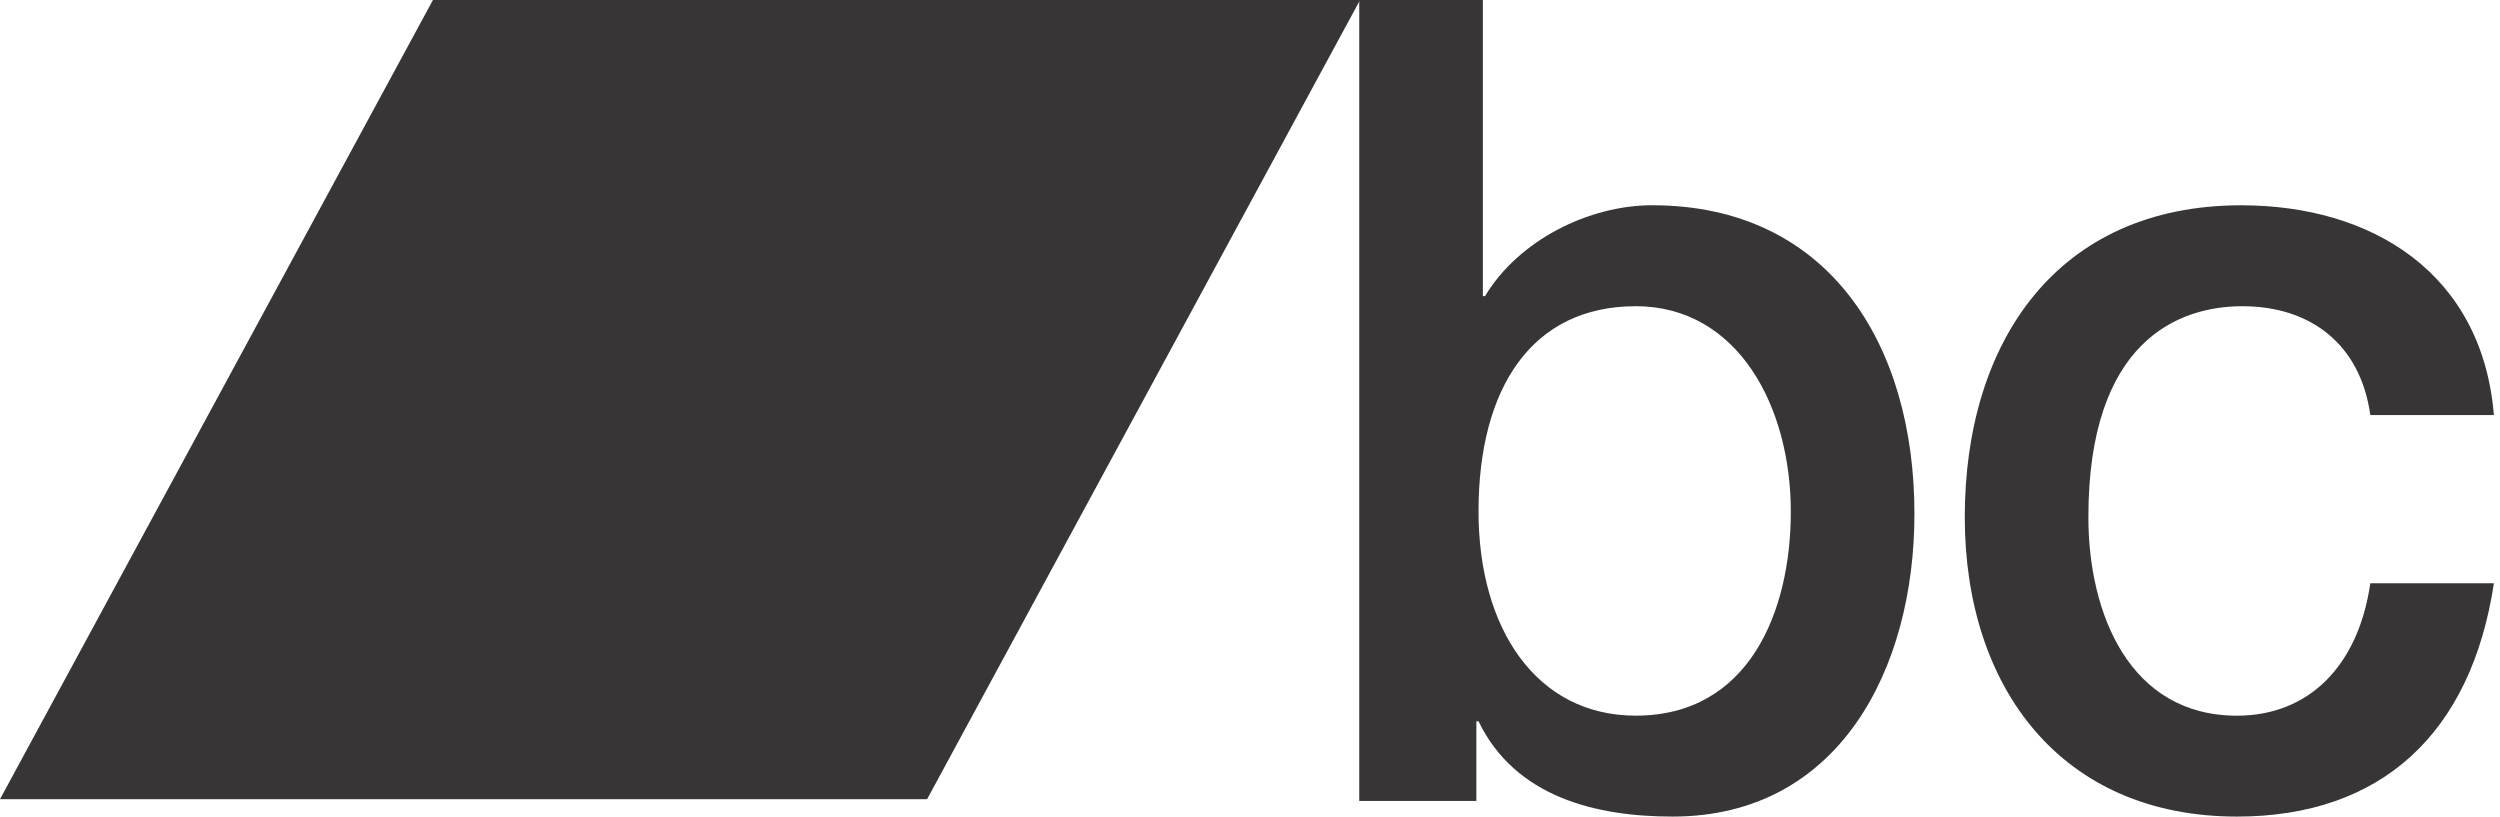 <?xml version="1.0" encoding="UTF-8"?><svg xmlns="http://www.w3.org/2000/svg" xmlns:xlink="http://www.w3.org/1999/xlink" width="199px" height="65px" viewBox="0 0 199 65" version="1.1"><title>bandcamp</title><g id="Page-1" stroke="none" stroke-width="1" fill="none" fill-rule="evenodd"><g id="CDL" transform="translate(-645, -437)" fill="#373535"><g id="bandcamp" transform="translate(645, 437)"><path d="M130.206,24.374 C121.923,24.374 117.69,30.893 117.69,40.714 C117.69,49.998 122.267,56.966 130.206,56.966 C139.183,56.966 142.549,48.75 142.549,40.714 C142.543,32.323 138.313,24.374 130.203,24.374 L130.206,24.374 Z M108.197,0 L118.036,0 L118.036,23.57 L118.21,23.57 C120.886,19.107 126.495,16.338 131.502,16.338 C145.569,16.338 152.389,27.413 152.389,40.897 C152.389,53.303 146.348,65 133.14,65 C127.099,65 120.626,63.485 117.689,57.412 L117.519,57.412 L117.519,63.754 L108.196,63.754 L108.196,0.001 L108.197,0 Z" id="Fill-1"/><path d="M188.677,33.038 C187.899,27.413 183.93,24.375 178.492,24.375 C173.397,24.375 166.235,27.144 166.235,41.163 C166.235,48.842 169.513,56.969 178.06,56.969 C183.756,56.969 187.724,53.035 188.677,46.427 L198.515,46.427 C196.702,58.392 189.54,65 178.06,65 C164.077,65 156.396,54.734 156.396,41.163 C156.396,27.234 163.732,16.341 178.405,16.341 C188.762,16.341 197.568,21.698 198.515,33.038 L188.677,33.038 Z" id="Fill-2"/><polygon id="Fill-3" points="73.798 63.615 0 63.615 34.462 0 108.261 0"/></g></g></g></svg>